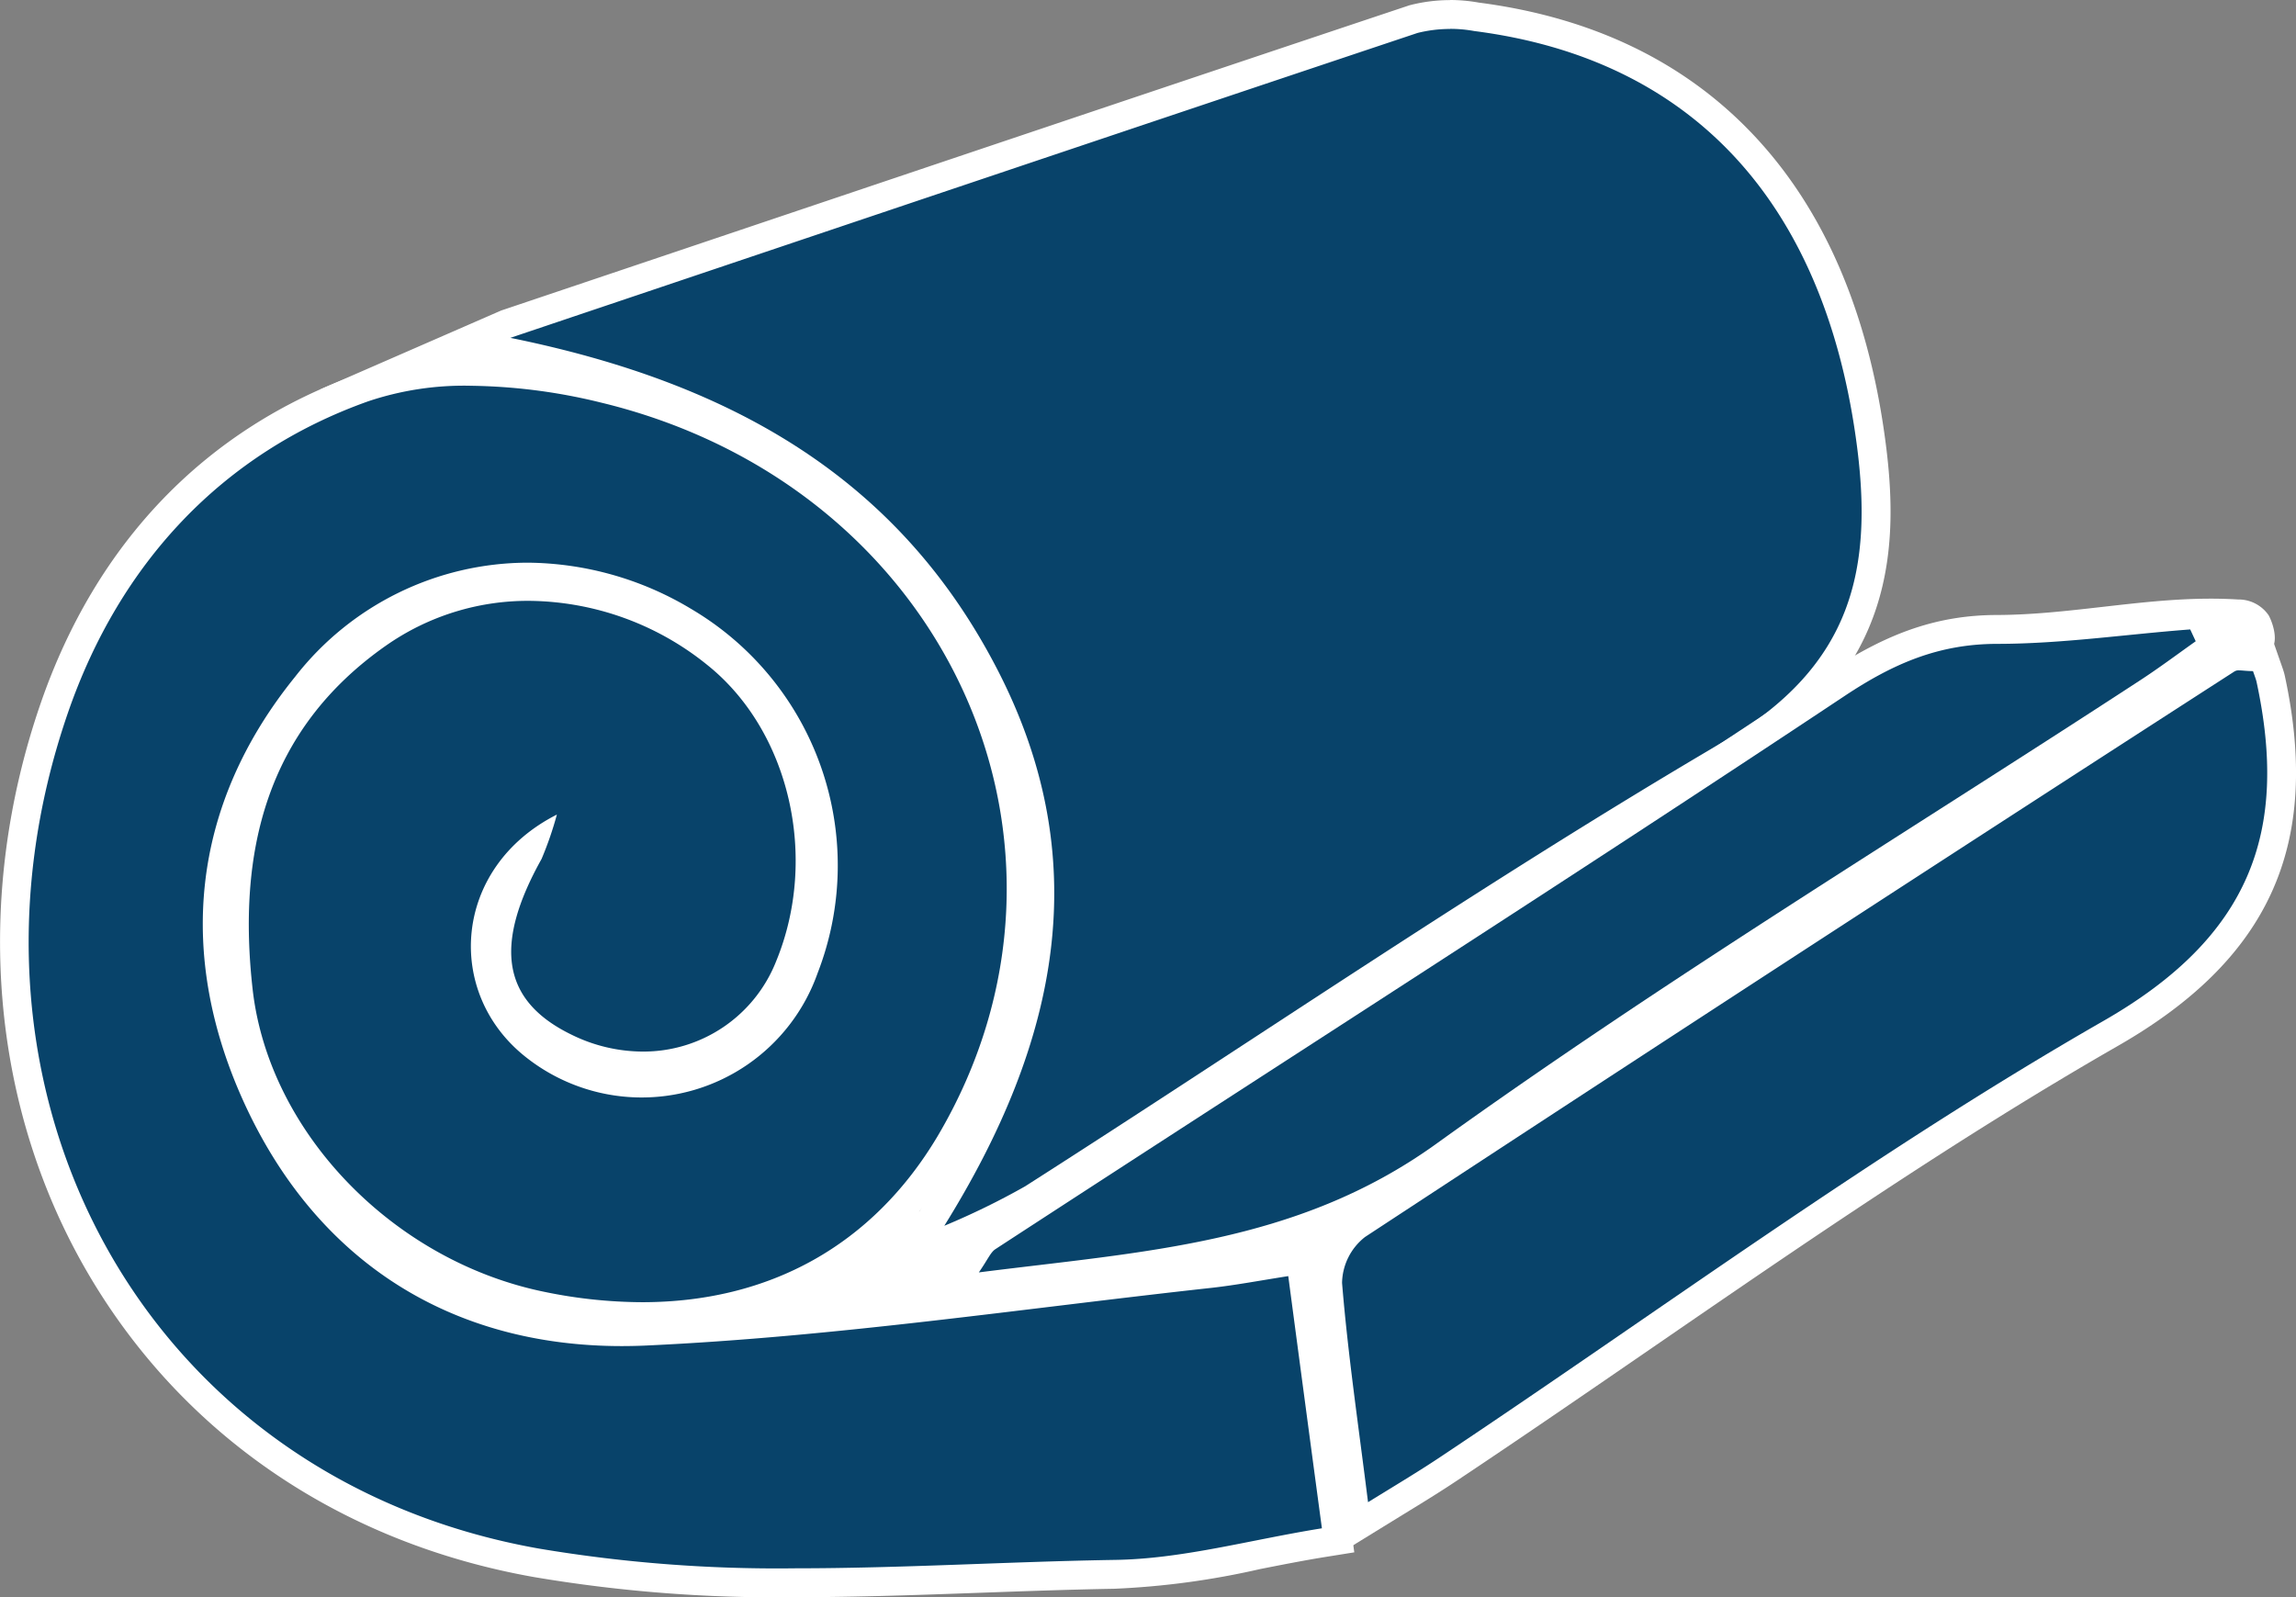 <?xml version="1.0" encoding="UTF-8"?> <svg xmlns="http://www.w3.org/2000/svg" width="172.668" height="120.124" viewBox="0 0 172.668 120.124"><rect x="0" y="0" width="172.668" height="120.124" fill="#808080" stroke="none"/><g id="Insulations" transform="translate(-208.58 -344.523)"><g id="Layer_1-2" data-name="Layer 1-2" transform="translate(208.58 344.523)"><g id="Group_61" data-name="Group 61"><path id="Path_845" data-name="Path 845" d="M268.323,461.356a108.1,108.1,0,0,1-19.471-1.494c-14.151-2.5-25.783-10.39-32.747-22.221-7.23-12.285-8.518-27.617-3.534-42.064,4.077-11.808,12.115-20.141,23.246-24.1a23.669,23.669,0,0,1,8-1.236,44.014,44.014,0,0,1,10.1,1.289c13.159,3.169,23.533,11.674,28.462,23.335a36.919,36.919,0,0,1-2.453,33.482c-5.073,8.5-13.073,12.991-23.138,12.991a37.963,37.963,0,0,1-7.565-.8c-11.918-2.431-21.509-12.379-22.8-23.652-1.385-12.185,2.039-20.982,10.464-26.9a19.656,19.656,0,0,1,11.41-3.572,22.732,22.732,0,0,1,14.093,5.078c6.492,5.215,8.85,15.324,5.482,23.517a11.789,11.789,0,0,1-11.048,7.478A13.213,13.213,0,0,1,251,421.119c-2.587-1.256-4.166-2.883-4.823-4.972-.81-2.575-.136-5.75,2.062-9.7l.069-.165a9.648,9.648,0,0,0-3.281,6.322,9.507,9.507,0,0,0,3.737,8.422,12.94,12.94,0,0,0,20.188-5.877,21.236,21.236,0,0,0-9.028-26.084,23.211,23.211,0,0,0-11.768-3.334,21.079,21.079,0,0,0-16.626,8.171c-7.476,9.228-8.741,19.944-3.66,30.991,5.218,11.339,14.94,17.584,27.375,17.584q.878,0,1.771-.04c10.173-.466,20.508-1.718,30.5-2.929,4-.484,8-.971,12-1.408,1.191-.131,2.372-.328,3.739-.556.615-.1,1.257-.208,1.943-.317l1.1-.173.147,1.1c.847,6.393,1.65,12.417,2.53,18.964l.141,1.049-1.046.168c-1.7.271-3.391.606-5.029.93a58.87,58.87,0,0,1-10.8,1.461c-3.336.054-6.762.178-10.075.3C277.631,461.186,272.932,461.356,268.323,461.356Z" transform="translate(-208.494 -342.319)" fill="#08436a"></path><path id="Path_846" data-name="Path 846" d="M243.9,371.416a42.9,42.9,0,0,1,9.846,1.258c26.057,6.274,38.291,33.319,25.329,55.208-4.869,8.157-12.614,12.458-22.2,12.458a36.729,36.729,0,0,1-7.349-.777c-11.335-2.313-20.7-11.943-21.942-22.713-1.171-10.324.977-19.543,10.011-25.882a18.585,18.585,0,0,1,10.785-3.375,21.582,21.582,0,0,1,13.415,4.841c6.166,4.951,8.36,14.461,5.157,22.257a10.73,10.73,0,0,1-10.045,6.8,12.19,12.19,0,0,1-5.339-1.267c-5.212-2.53-5.907-6.688-2.258-13.224a25.984,25.984,0,0,0,1.15-3.333c-7.838,3.963-8.5,13.451-2.269,18.293a14.03,14.03,0,0,0,21.878-6.373,22.388,22.388,0,0,0-9.5-27.38,24.191,24.191,0,0,0-12.319-3.485,22.227,22.227,0,0,0-17.473,8.577c-7.915,9.771-8.9,21.03-3.8,32.126,5.507,11.964,15.625,18.216,28.363,18.216q.9,0,1.82-.041c14.224-.653,28.392-2.79,42.57-4.343,1.77-.2,3.529-.532,5.732-.879.848,6.395,1.65,12.42,2.53,18.967-5.428.869-10.541,2.323-15.666,2.378-7.925.131-15.956.631-23.914.631a107.934,107.934,0,0,1-19.275-1.479c-29.717-5.244-45.307-34.286-35.449-62.861,3.9-11.291,11.651-19.543,22.583-23.429a22.673,22.673,0,0,1,7.635-1.171m0-2.171a24.75,24.75,0,0,0-8.371,1.3c-11.444,4.068-19.711,12.633-23.9,24.765-5.089,14.748-3.766,30.408,3.624,42.969,7.128,12.109,19.025,20.185,33.5,22.739a109.017,109.017,0,0,0,19.653,1.511c4.631,0,9.338-.17,13.892-.334,3.307-.118,6.727-.242,10.058-.3a60.458,60.458,0,0,0,10.986-1.483c1.627-.32,3.31-.654,4.987-.922l2.092-.335-.282-2.1c-.88-6.547-1.683-12.57-2.53-18.964l1.595-4.034-4.085,2.175c-.683.109-1.322.214-1.934.316-1.358.226-2.531.421-3.7.55-4.012.44-8.087.933-12.028,1.411-6.635.8-13.42,1.626-20.2,2.222A26.658,26.658,0,0,0,280.939,429a38,38,0,0,0,2.523-34.464c-5.064-11.981-15.71-20.716-29.209-23.967A45.034,45.034,0,0,0,243.9,369.245Z" transform="translate(-208.58 -342.404)" fill="#fff"></path><path id="Path_847" data-name="Path 847" d="M275.973,436.051c9.43-15.167,10.6-28.277,3.689-41.259-6.756-12.738-18.075-20.329-35.617-23.884l-3.962-.8,16.489-5.552c19.105-6.435,37.331-12.575,55.569-18.669a11.066,11.066,0,0,1,4.806-.179c16.7,2.132,26.944,13.006,29.565,31.434,1.224,8.563.808,17.4-10.427,23.986-12.149,7.127-24.151,14.976-35.759,22.566-5.486,3.587-11.157,7.3-16.776,10.885a57.392,57.392,0,0,1-6.237,3.051l-3.127,1.3Z" transform="translate(-205.88 -344.437)" fill="#08436a"></path><path id="Path_848" data-name="Path 848" d="M315.743,346.694a10.021,10.021,0,0,1,1.808.164c16.4,2.1,26.176,12.876,28.684,30.519,1.423,9.945-.239,17.23-9.9,22.9-17.914,10.508-35.057,22.289-52.571,33.472a55.971,55.971,0,0,1-6.069,2.963c8.6-13.831,11.541-27.663,3.725-42.342-7.406-13.961-19.76-21.072-36.36-24.438,23.8-8.012,46-15.5,68.224-22.931a10.123,10.123,0,0,1,2.459-.3m0-2.171a12.18,12.18,0,0,0-2.99.371l-.079.02-.077.026c-18.134,6.059-36.155,12.129-55.233,18.555l-13,4.376-13.6,5.934,13.864-1.749c17.2,3.488,28.282,10.9,34.873,23.329,6.715,12.607,5.554,25.374-3.649,40.178l-13.146,8.107h11.139c2.152-.9,8.958-6.887,10.987-8.034l.051-.028.05-.033c5.63-3.595,11.31-7.309,16.8-10.9,11.59-7.579,23.576-15.417,35.7-22.527,11.819-6.932,12.17-16.567,10.951-25.077-1.319-9.281-4.581-16.772-9.7-22.262-5.206-5.59-12.205-8.987-20.807-10.1A12.193,12.193,0,0,0,315.743,344.523Z" transform="translate(-206.679 -344.523)" fill="#fff"></path><path id="Path_849" data-name="Path 849" d="M302.5,453.742c-.194-1.559-.392-3.074-.586-4.558-.541-4.139-1.051-8.049-1.372-11.982l0-.109a5.558,5.558,0,0,1,2.143-4.287c21.647-14.211,43.65-28.525,65.471-42.594a1.664,1.664,0,0,1,.934-.251c.132,0,.284.01.459.025s.359.03.585.03h.771l.341.975a6.189,6.189,0,0,1,.2.63c2.645,12.214-1.057,20.444-12,26.718-12.071,6.92-23.785,14.973-35.115,22.761-4.772,3.28-9.705,6.672-14.6,9.936-1.256.844-2.5,1.607-4.081,2.575l-2.937,1.807Z" transform="translate(-200.699 -340.629)" fill="#08436a"></path><path id="Path_850" data-name="Path 850" d="M369.175,391.133c.25,0,.591.055,1.044.055.152.435.218.609.262.783,2.453,11.335-.489,19.206-11.487,25.514-17.2,9.858-33.244,21.714-49.78,32.733-1.617,1.086-3.257,2.064-5.547,3.475-.739-5.906-1.521-11.183-1.954-16.492a4.488,4.488,0,0,1,1.726-3.453q32.571-21.378,65.391-42.538a.6.6,0,0,1,.345-.078m0-2.171a2.734,2.734,0,0,0-1.534.432c-21.78,14.044-43.782,28.354-65.394,42.54l-.075.049-.071.054a6.644,6.644,0,0,0-2.56,5.121l0,.111.009.11c.325,3.964.837,7.892,1.38,12.05.193,1.475.391,2.982.584,4.534l.419,3.35,2.875-1.771,1.443-.887c1.611-.987,2.883-1.766,4.176-2.633,4.9-3.266,9.836-6.66,14.61-9.942,11.311-7.775,23.007-15.814,35.039-22.713,11.417-6.548,15.282-15.139,12.529-27.857l-.008-.033-.008-.034c-.061-.241-.129-.438-.243-.761l-.075-.212-.509-1.455h-1.541c-.19,0-.354-.014-.494-.026C369.516,388.973,369.333,388.962,369.175,388.962Z" transform="translate(-200.785 -340.715)" fill="#fff"></path><path id="Path_851" data-name="Path 851" d="M275.669,435.951c.244-.351.421-.637.566-.872a3.314,3.314,0,0,1,.985-1.168q10.83-7.056,21.691-14.07c13.885-8.985,28.242-18.276,42.224-27.571,4.277-2.833,7.862-4.046,11.986-4.056,3.208,0,6.5-.328,9.677-.645,1.593-.159,3.188-.317,4.783-.437l.751-.058,1.108,2.394s-1.545,1.1-1.949,1.389c-.994.715-2.025,1.457-3.08,2.143-5.215,3.4-10.552,6.812-15.713,10.109-12.339,7.883-25.1,16.035-37.172,24.724-9.477,6.793-19.716,8.009-30.558,9.3-1.411.168-2.835.337-4.268.52l-2.423.308Z" transform="translate(-202.95 -340.876)" fill="#08436a"></path><path id="Path_852" data-name="Path 852" d="M367.842,388.307l.414.89c-1.412,1-2.8,2.041-4.256,2.986-17.686,11.541-35.774,22.516-52.928,34.861-10.467,7.5-21.985,8.046-34.33,9.62.694-1,.878-1.509,1.247-1.749,21.324-13.9,42.778-27.587,63.926-41.646,3.638-2.411,7.026-3.866,11.389-3.876,4.842,0,9.684-.717,14.538-1.086m1.325-2.313c-5.288.028-10.574,1.214-15.862,1.227-4.359.01-8.122,1.277-12.588,4.237-13.965,9.284-28.305,18.563-42.173,27.537-7.13,4.613-14.5,9.384-21.74,14.1a4.3,4.3,0,0,0-1.311,1.5c-.136.22-.3.492-.534.823l-2.79,4.013,4.849-.618c1.43-.183,2.85-.351,4.258-.518,10.985-1.305,21.359-2.536,31.062-9.491,12.051-8.673,24.8-16.814,37.119-24.688,5.166-3.3,10.507-6.712,15.731-10.12,1.072-.7,2.109-1.443,3.113-2.166q.6-.435,1.211-.866l2.868-.763c.407-.109,1.17-.051,1.5-.343.633-.57.207-1.981-.137-2.611a2.747,2.747,0,0,0-2.3-1.192C370.682,386.009,369.924,385.99,369.166,385.994Z" transform="translate(-203.13 -340.969)" fill="#fff"></path></g></g></g></svg> 